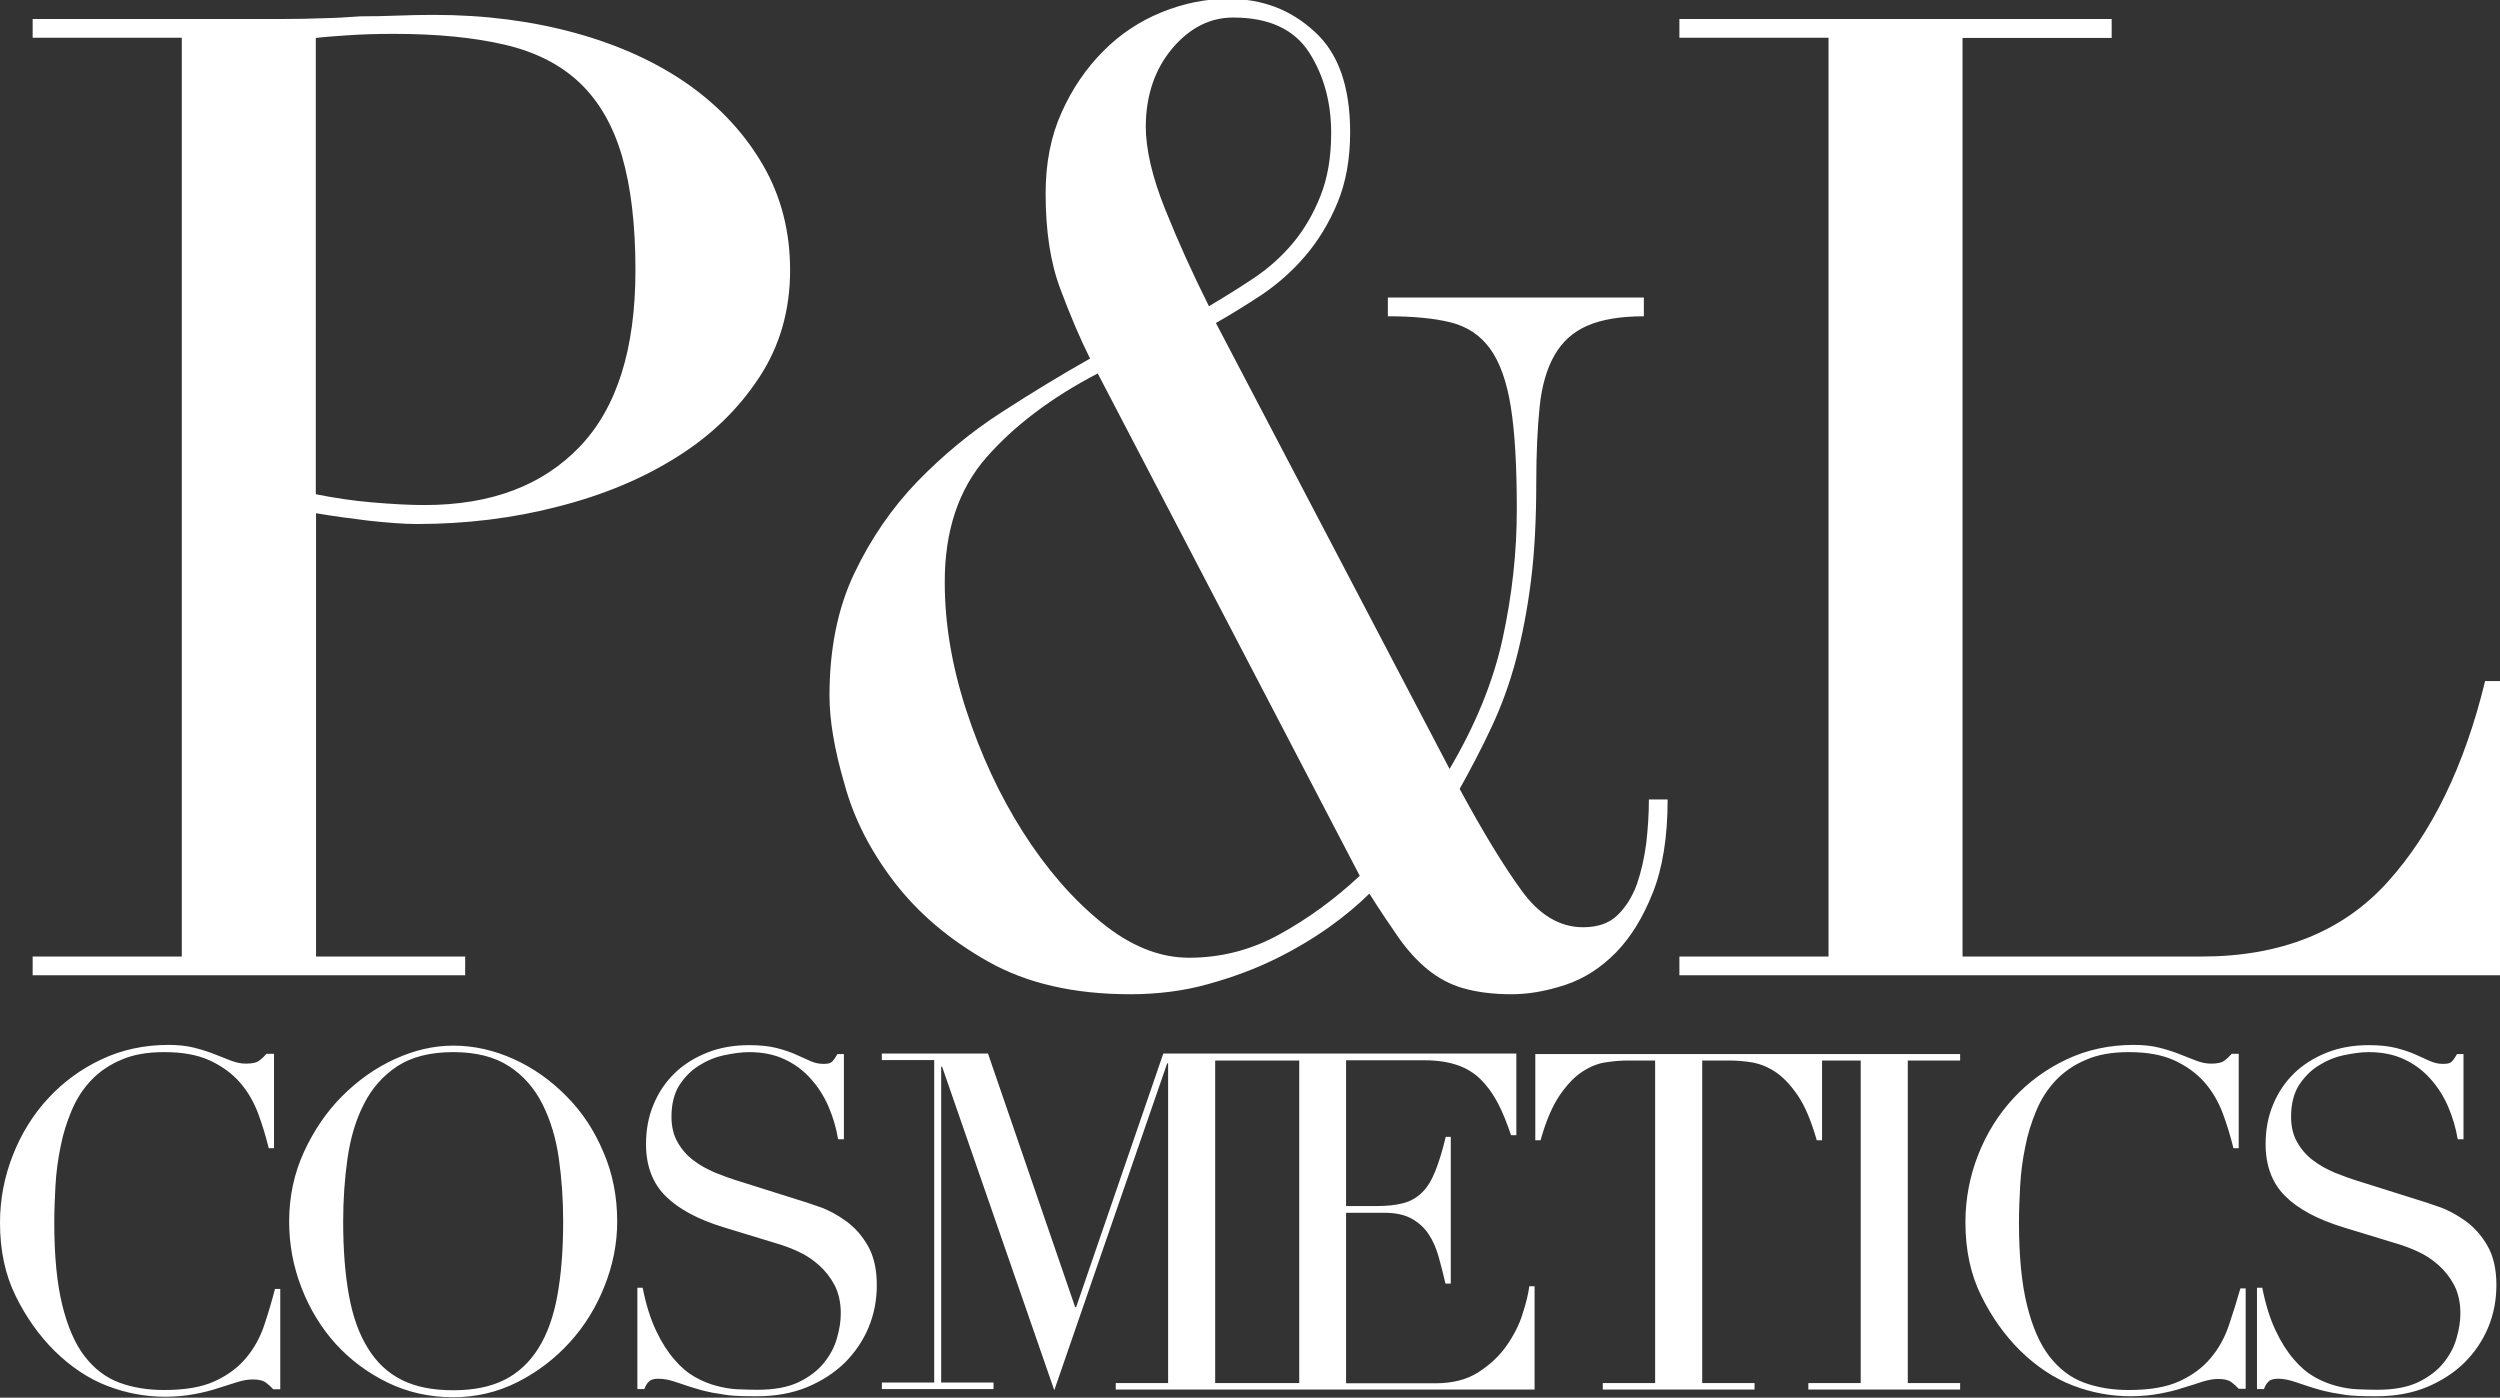 <?xml version="1.0" encoding="utf-8"?>
<!-- Generator: Adobe Illustrator 21.1.0, SVG Export Plug-In . SVG Version: 6.00 Build 0)  -->
<svg version="1.1" id="Ebene_1" xmlns="http://www.w3.org/2000/svg" xmlns:xlink="http://www.w3.org/1999/xlink" x="0px" y="0px"
	 viewBox="0 0 1041 582" style="enable-background:new 0 0 1041 582;" xml:space="preserve">
<rect x="0" y="0" width="1041" height="582" fill="#333333" stroke="none"/>
<style type="text/css">
	.st0{fill:#FFFFFF;}
</style>
<g>
	<g>
		<path class="st0" d="M110,551.9c-1.7,5-4.2,9.6-7.5,13.5c-3.3,4-7.6,7.2-13,9.7c-5.4,2.5-12.4,3.7-21.2,3.7c-6.8,0-13-1-18.7-3.1
			c-5.6-2.1-10.4-5.8-14.4-11c-4-5.2-7.1-12.4-9.3-21.4c-2.2-9-3.3-20.4-3.3-34.2c0-4.8,0.2-10,0.5-15.4c0.3-5.4,1-10.8,2.1-16.1
			c1-5.3,2.6-10.3,4.6-15.1c2-4.8,4.7-9,8.1-12.6c3.4-3.6,7.6-6.5,12.6-8.6c5-2.2,10.9-3.2,17.9-3.2c7.5,0,13.7,1.1,18.8,3.4
			c5,2.3,9.2,5.3,12.5,9c3.3,3.7,5.8,8,7.7,12.9c1.8,4.8,3.3,9.8,4.5,14.7h2.2v-39.3H111c-0.9,1-1.9,2-3,2.8c-1.1,0.9-3,1.3-5.6,1.3
			c-2,0-4-0.4-6.1-1.2c-2.1-0.8-4.4-1.7-6.9-2.7c-2.5-1-5.3-1.9-8.4-2.7c-3.1-0.8-6.7-1.2-10.8-1.2c-10.1,0-19.4,2-27.9,6
			c-8.5,4-15.9,9.4-22.2,16.2c-6.3,6.8-11.2,14.7-14.7,23.6C1.8,490,0,499.4,0,509.2c0,11.5,2.2,21.7,6.5,30.4
			c4.3,8.8,9.7,16.4,16.1,22.8c6.9,6.8,14.3,11.7,22.1,14.7c7.8,3,15.8,4.5,24.1,4.5c4.4,0,8.5-0.4,12.2-1.1c3.7-0.7,7-1.5,9.9-2.5
			s5.6-1.7,7.9-2.5c2.3-0.7,4.4-1.1,6.4-1.1c2.5,0,4.3,0.4,5.5,1.3c1.2,0.9,2.2,1.8,3.1,2.8h2.9v-41.8h-2.2
			C113.2,541.8,111.7,546.8,110,551.9z M235.8,456.4c-6.4-6.5-13.7-11.7-21.9-15.4c-8.2-3.7-16.6-5.6-25.2-5.6
			c-8.1,0-16.2,1.9-24.3,5.6c-8.1,3.7-15.4,8.9-21.9,15.4c-6.5,6.5-11.8,14.3-15.9,23.2c-4.1,8.9-6.2,18.6-6.2,29.1
			c0,9.4,1.7,18.6,5.1,27.4c3.4,8.8,8.1,16.6,14.2,23.4c6.1,6.7,13.3,12.1,21.7,16.2c8.4,4.1,17.5,6.1,27.3,6.1
			c9.6,0,18.5-2.1,26.8-6.3c8.3-4.2,15.5-9.7,21.7-16.5c6.2-6.8,11-14.6,14.5-23.4c3.5-8.8,5.3-17.7,5.3-26.9
			c0-10.5-1.9-20.2-5.8-29.1C247.4,470.6,242.3,462.9,235.8,456.4z M232.1,539.4c-1.6,8.8-4.2,16.1-7.9,22
			c-3.7,5.9-8.4,10.3-14.2,13.2c-5.8,2.9-12.9,4.3-21.3,4.3c-8.5,0-15.6-1.4-21.4-4.3c-5.8-2.9-10.5-7.3-14.1-13.2
			c-3.7-5.9-6.3-13.2-7.9-22c-1.6-8.8-2.4-19-2.4-30.8c0-9,0.6-17.8,1.8-26.2c1.2-8.4,3.4-16,6.8-22.6c3.3-6.6,8-11.9,13.9-15.8
			c6-3.9,13.7-5.9,23.3-5.9c9.6,0,17.3,2,23.3,5.9c6,3.9,10.6,9.2,13.9,15.8c3.3,6.6,5.6,14.1,6.8,22.6c1.2,8.4,1.8,17.2,1.8,26.2
			C234.5,520.4,233.7,530.6,232.1,539.4z M352.2,508.4c-3.6-2.6-7.3-4.6-11.1-5.9c-3.8-1.3-6.9-2.4-9.4-3.1l-23.8-7.5
			c-3.4-1-6.8-2.3-10.1-3.6c-3.3-1.4-6.4-3.1-9-5.1c-2.7-2-4.9-4.5-6.6-7.5c-1.7-2.9-2.6-6.5-2.6-10.7c0-5.2,1.1-9.6,3.2-13
			c2.2-3.4,4.9-6.2,8.1-8.2c3.3-2.1,6.8-3.6,10.6-4.4c3.8-0.8,7.3-1.3,10.4-1.3c5.6,0,10.6,1,14.8,3c4.3,2,7.9,4.7,10.9,8.1
			c3,3.3,5.5,7.2,7.4,11.6c1.9,4.4,3.2,8.9,4,13.6h2.4v-35.5h-2.7c-1,1.8-1.9,3-2.5,3.4c-0.6,0.5-1.7,0.7-3.4,0.7
			c-1.8,0-3.6-0.4-5.4-1.2c-1.8-0.8-3.8-1.7-6-2.7c-2.2-1-4.9-1.9-8-2.7c-3.1-0.8-6.9-1.2-11.5-1.2c-6.3,0-12.1,1-17.4,3.1
			c-5.3,2.1-9.9,5-13.6,8.6c-3.8,3.7-6.7,8-8.8,13.1c-2.1,5-3.1,10.5-3.1,16.4c0,9,2.7,16.2,8.1,21.6c5.4,5.4,13.4,9.7,24.1,13
			l22.6,6.9c2.7,0.8,5.7,1.9,8.7,3.3c3.1,1.4,5.9,3.3,8.5,5.6c2.6,2.3,4.8,5.1,6.5,8.3c1.7,3.3,2.6,7.2,2.6,11.8
			c0,3.1-0.5,6.6-1.6,10.3c-1,3.7-2.9,7.2-5.5,10.4c-2.6,3.2-6.2,5.9-10.6,8c-4.5,2.1-10.1,3.1-17.1,3.1c-2.5,0-5.1-0.1-8-0.2
			c-2.8-0.1-5.8-0.6-8.8-1.4c-3.1-0.8-6.1-2-9.1-3.7c-3-1.7-5.9-4.1-8.6-7.3c-2.7-3.1-5.3-7.1-7.6-12c-2.3-4.8-4.2-10.8-5.6-17.9
			h-2.2v42.2h2.9c0.5-1.3,1.1-2.4,1.9-3.1c0.7-0.8,2.1-1.2,4-1.2c2.2,0,4.8,0.5,7.9,1.6c3,1,5.8,2,8.4,2.7c2.2,0.7,4.3,1.1,6.1,1.5
			c1.8,0.3,3.7,0.6,5.5,0.9c1.8,0.3,3.8,0.4,5.9,0.5c2.1,0.1,4.5,0.1,7.3,0.1c7.7,0,14.7-1.3,20.8-3.8c6.2-2.6,11.4-6,15.7-10.2
			c4.3-4.3,7.6-9.2,9.9-14.7c2.3-5.6,3.4-11.4,3.4-17.6c0-6.7-1.3-12.2-3.8-16.5S355.8,511,352.2,508.4z M634,547.1
			c-1.4,4.6-3.7,9-6.7,13.3c-3,4.3-6.9,7.9-11.7,11c-4.8,3.1-10.8,4.6-18,4.6h-37.1V505h15.9c4.7,0,8.5,0.8,11.5,2.5
			c2.9,1.6,5.3,3.8,7.1,6.6c1.8,2.7,3.1,5.9,4.1,9.4s1.9,7.2,2.8,11h2.2v-61.1H602c-1.4,5.9-2.9,10.7-4.4,14.4
			c-1.5,3.7-3.3,6.7-5.5,8.8s-4.7,3.6-7.8,4.4c-3,0.8-6.7,1.2-11,1.2h-12.8v-60.7h32.6c5.4,0,9.9,0.7,13.7,2c3.8,1.3,7.1,3.3,9.8,6
			c2.7,2.7,5.1,6,7.1,9.8c2,3.9,3.8,8.3,5.5,13.4h2.2v-34H484.4l-36.3,105.6h-0.4l-36.3-105.6h-44.2v2.7H389v134.3h-21.8v2.7h46.5
			v-2.7h-21.8V444.2h0.4l46.7,134.7L486,442.8h0.4v133.1h-21.8v2.7h174.4v-43h-2.2C636.4,538.7,635.5,542.5,634,547.1z M541,575.9
			H506V441.6H541V575.9z M639.3,474.8h2.2c2.2-8,4.9-14.2,8-18.8c3.1-4.5,6.3-7.8,9.6-9.9c3.3-2.1,6.6-3.4,9.9-3.8
			c3.3-0.5,6.2-0.7,8.8-0.7h11.4v134.3h-21.8v2.7h63.2v-2.7h-21.8V441.6h11.4c2.6,0,5.6,0.2,8.8,0.7c3.3,0.5,6.6,1.7,9.9,3.8
			c3.3,2.1,6.5,5.4,9.6,9.9c3.1,4.5,5.7,10.8,8,18.8h2.2v-33.2h16.1v134.3H753v2.7h63.2v-2.7h-21.8V441.6h21.8v-2.7H639.3V474.8z
			 M928.1,551.9c-1.7,5-4.2,9.6-7.5,13.5c-3.3,4-7.6,7.2-13,9.7c-5.4,2.5-12.4,3.7-21.2,3.7c-6.8,0-13-1-18.7-3.1
			c-5.6-2.1-10.4-5.8-14.4-11c-4-5.2-7.1-12.4-9.3-21.4c-2.2-9-3.3-20.4-3.3-34.2c0-4.8,0.2-10,0.5-15.4c0.3-5.4,1-10.8,2.1-16.1
			c1-5.3,2.6-10.3,4.6-15.1c2-4.8,4.7-9,8.1-12.6c3.4-3.6,7.6-6.5,12.6-8.6c5-2.2,10.9-3.2,17.9-3.2c7.5,0,13.7,1.1,18.8,3.4
			c5,2.3,9.2,5.3,12.5,9c3.3,3.7,5.8,8,7.7,12.9c1.8,4.8,3.3,9.8,4.5,14.7h2.2v-39.3h-2.9c-0.9,1-1.9,2-3,2.8
			c-1.1,0.9-3,1.3-5.6,1.3c-2,0-4-0.4-6.1-1.2c-2.1-0.8-4.4-1.7-6.9-2.7c-2.5-1-5.3-1.9-8.4-2.7c-3.1-0.8-6.7-1.2-10.8-1.2
			c-10.1,0-19.4,2-27.9,6c-8.5,4-15.9,9.4-22.2,16.2c-6.3,6.8-11.2,14.7-14.7,23.6c-3.5,8.9-5.3,18.3-5.3,28.1
			c0,11.5,2.2,21.7,6.5,30.4c4.3,8.8,9.7,16.4,16.1,22.8c6.9,6.8,14.3,11.7,22.1,14.7c7.8,3,15.8,4.5,24.1,4.5
			c4.4,0,8.5-0.4,12.2-1.1c3.7-0.7,7-1.5,9.9-2.5c2.9-0.9,5.6-1.7,7.9-2.5c2.3-0.7,4.4-1.1,6.4-1.1c2.5,0,4.3,0.4,5.5,1.3
			c1.2,0.9,2.2,1.8,3.1,2.8h2.9v-41.8h-2.2C931.4,541.8,929.8,546.8,928.1,551.9z M1026.6,508.4c-3.6-2.6-7.3-4.6-11.1-5.9
			c-3.8-1.3-6.9-2.4-9.4-3.1l-23.8-7.5c-3.4-1-6.8-2.3-10.1-3.6c-3.3-1.4-6.4-3.1-9-5.1c-2.7-2-4.9-4.5-6.6-7.5
			c-1.7-2.9-2.6-6.5-2.6-10.7c0-5.2,1.1-9.6,3.2-13c2.2-3.4,4.9-6.2,8.1-8.2c3.3-2.1,6.8-3.6,10.6-4.4c3.8-0.8,7.3-1.3,10.4-1.3
			c5.6,0,10.6,1,14.8,3c4.3,2,7.9,4.7,10.9,8.1c3,3.3,5.5,7.2,7.4,11.6c1.9,4.4,3.2,8.9,4,13.6h2.4v-35.5h-2.7c-1,1.8-1.9,3-2.5,3.4
			c-0.6,0.5-1.7,0.7-3.4,0.7c-1.8,0-3.6-0.4-5.4-1.2c-1.8-0.8-3.8-1.7-6-2.7c-2.2-1-4.9-1.9-8-2.7c-3.1-0.8-6.9-1.2-11.5-1.2
			c-6.3,0-12.1,1-17.4,3.1c-5.3,2.1-9.9,5-13.6,8.6c-3.8,3.7-6.7,8-8.8,13.1c-2.1,5-3.1,10.5-3.1,16.4c0,9,2.7,16.2,8.1,21.6
			c5.4,5.4,13.4,9.7,24.1,13l22.6,6.9c2.7,0.8,5.7,1.9,8.7,3.3c3.1,1.4,5.9,3.3,8.5,5.6c2.6,2.3,4.8,5.1,6.5,8.3
			c1.7,3.3,2.6,7.2,2.6,11.8c0,3.1-0.5,6.6-1.6,10.3c-1,3.7-2.9,7.2-5.5,10.4c-2.6,3.2-6.2,5.9-10.6,8c-4.5,2.1-10.1,3.1-17.1,3.1
			c-2.5,0-5.1-0.1-8-0.2c-2.8-0.1-5.8-0.6-8.8-1.4c-3.1-0.8-6.1-2-9.1-3.7c-3-1.7-5.9-4.1-8.6-7.3c-2.7-3.1-5.3-7.1-7.6-12
			c-2.3-4.8-4.2-10.8-5.6-17.9h-2.2v42.2h2.9c0.5-1.3,1.1-2.4,1.9-3.1c0.7-0.8,2.1-1.2,4-1.2c2.2,0,4.8,0.5,7.9,1.6
			c3,1,5.8,2,8.4,2.7c2.2,0.7,4.3,1.1,6.1,1.5c1.8,0.3,3.7,0.6,5.5,0.9c1.8,0.3,3.8,0.4,5.9,0.5c2.1,0.1,4.5,0.1,7.3,0.1
			c7.7,0,14.7-1.3,20.8-3.8c6.2-2.6,11.4-6,15.7-10.2c4.3-4.3,7.6-9.2,9.9-14.7c2.3-5.6,3.4-11.4,3.4-17.6c0-6.7-1.3-12.2-3.8-16.5
			S1030.2,511,1026.6,508.4z M193.7,398.3h-62.1V213.7c6.3,1.1,13.6,2.1,21.8,3.1c8.2,0.9,14.9,1.4,20.1,1.4c20.5,0,40.2-2.4,59-7.3
			c18.8-4.8,35.3-11.7,49.5-20.7c14.2-8.9,25.5-19.9,34.1-33c8.6-13,12.9-28,12.9-44.7c0-16-3.7-30.6-11.2-43.6
			c-7.5-13-17.8-24.2-31-33.6c-13.2-9.3-28.9-16.5-47-21.5c-18.1-5-37.8-7.6-59-7.6c-5.2,0-10.3,0.1-15.4,0.3
			c-5,0.2-10.2,0.3-15.4,0.3c-5.2,0.4-10.4,0.7-15.7,0.8c-5.2,0.2-10.4,0.3-15.7,0.3H13.6v7.8h62.1v382.6H13.6v7.8h180.1V398.3z
			 M131.6,15.8c3-0.4,7.4-0.7,13.1-1.1c5.8-0.4,12.2-0.6,19.3-0.6c17.9,0,33.3,1.5,46.1,4.5c12.9,3,23.3,8.3,31.3,15.9
			c8,7.6,13.9,17.8,17.6,30.5c3.7,12.7,5.6,28.5,5.6,47.5c0,32.8-7.7,57.3-23.2,73.5c-15.5,16.2-37,24.3-64.6,24.3
			c-6.3,0-13.6-0.4-21.8-1.1c-8.2-0.7-16-1.9-23.5-3.4V15.8z M372.4,367.3c9.9,12.9,22.8,23.9,38.9,33c16,9.1,35.8,13.7,59.3,13.7
			c11.6,0,22.4-1.4,32.4-4.2c10.1-2.8,19.3-6.2,27.7-10.3c8.4-4.1,15.9-8.6,22.7-13.4c6.7-4.8,12.3-9.5,16.8-14
			c4.5,7.1,8.6,13.2,12.3,18.5c3.7,5.2,7.7,9.6,12,13.1c4.3,3.5,9.2,6.2,14.8,7.8s12.3,2.5,20.1,2.5c7.1,0,14.5-1.3,22.4-3.9
			c7.8-2.6,14.8-7.1,21-13.4c6.2-6.3,11.3-14.6,15.4-24.9c4.1-10.3,6.2-23.2,6.2-38.9h-7.8c0,6-0.4,12-1.1,18.2
			c-0.8,6.2-2.1,11.8-3.9,17.1c-1.9,5.2-4.6,9.5-8.1,12.9c-3.5,3.4-8.3,5-14.3,5c-9.7,0-18.3-5.1-25.7-15.4
			c-7.5-10.3-16-24.3-25.7-42.2c4.8-8.6,9.3-17.2,13.4-26c4.1-8.8,7.5-18.1,10.1-28c2.6-9.9,4.7-20.8,6.2-32.7
			c1.5-11.9,2.2-25.5,2.2-40.8c0-12.3,0.5-22.8,1.4-31.6c0.9-8.8,3-15.9,6.2-21.5c3.2-5.6,7.7-9.7,13.7-12.3
			c6-2.6,13.8-3.9,23.5-3.9v-7.8H577.9v7.8c10.4,0,19.1,0.8,26,2.5c6.9,1.7,12.4,5.3,16.5,10.9c4.1,5.6,7,13.7,8.7,24.3
			s2.5,24.9,2.5,42.8c0,17.9-2,35.8-5.9,53.7s-11.3,36-22.1,54.3l-97.3-185.7c6-3.4,12.3-7.3,19-11.7c6.7-4.5,12.8-9.9,18.2-16.2
			c5.4-6.3,9.9-13.7,13.4-22.1c3.5-8.4,5.3-18.2,5.3-29.4c0-19-4.9-33-14.8-41.9C537.5,4,525.5-0.5,511.4-0.5
			c-9.3,0-18.6,1.9-27.7,5.6c-9.1,3.7-17.3,9.1-24.3,16.2c-7.1,7.1-12.9,15.6-17.3,25.4c-4.5,9.9-6.7,21.2-6.7,33.8
			c0,15.7,2,29,6.2,40c4.1,11,8.2,20.6,12.3,28.8c-11.9,6.7-24.2,14.2-36.9,22.4c-12.7,8.2-24.3,17.8-35,28.8
			c-10.6,11-19.4,23.8-26.3,38.3c-6.9,14.5-10.3,31.5-10.3,50.9c0,10.1,2,22.3,6.2,36.6C355.5,340.8,362.5,354.4,372.4,367.3z
			 M488.1,20.2c7.3-8.6,15.7-12.9,25.4-12.9c14.9,0,25.4,4.9,31.6,14.5c6.2,9.7,9.2,20.9,9.2,33.6c0,10.1-1.5,18.8-4.5,26.3
			c-3,7.5-6.8,14-11.5,19.6c-4.7,5.6-10.1,10.4-16.2,14.5c-6.2,4.1-12.4,8-18.7,11.7c-6.7-13.4-12.8-26.8-18.2-40.3
			c-5.4-13.4-8.1-25-8.1-34.7C477.2,39.6,480.9,28.8,488.1,20.2z M410.7,190.5c11.6-13.2,27-24.9,46.4-35l109.1,209.2
			c-10.4,9.7-21.5,17.8-33.3,24.3c-11.7,6.5-24.3,9.8-37.8,9.8c-12.3,0-24.5-4.9-36.6-14.8c-12.1-9.9-23-22.5-32.7-37.8
			c-9.7-15.3-17.5-32.2-23.5-50.6c-6-18.5-8.9-36.1-8.9-52.9C393.3,221.2,399.1,203.8,410.7,190.5z M1034.8,283.6
			c-8.6,35.4-22.2,63.4-40.8,83.9c-18.6,20.5-44.4,30.8-77.2,30.8h-99.6V15.8h62.1V7.9H699.3v7.8h62.1v382.6h-62.1v7.8H1041V283.6
			H1034.8z"/>
	</g>
</g>
</svg>
